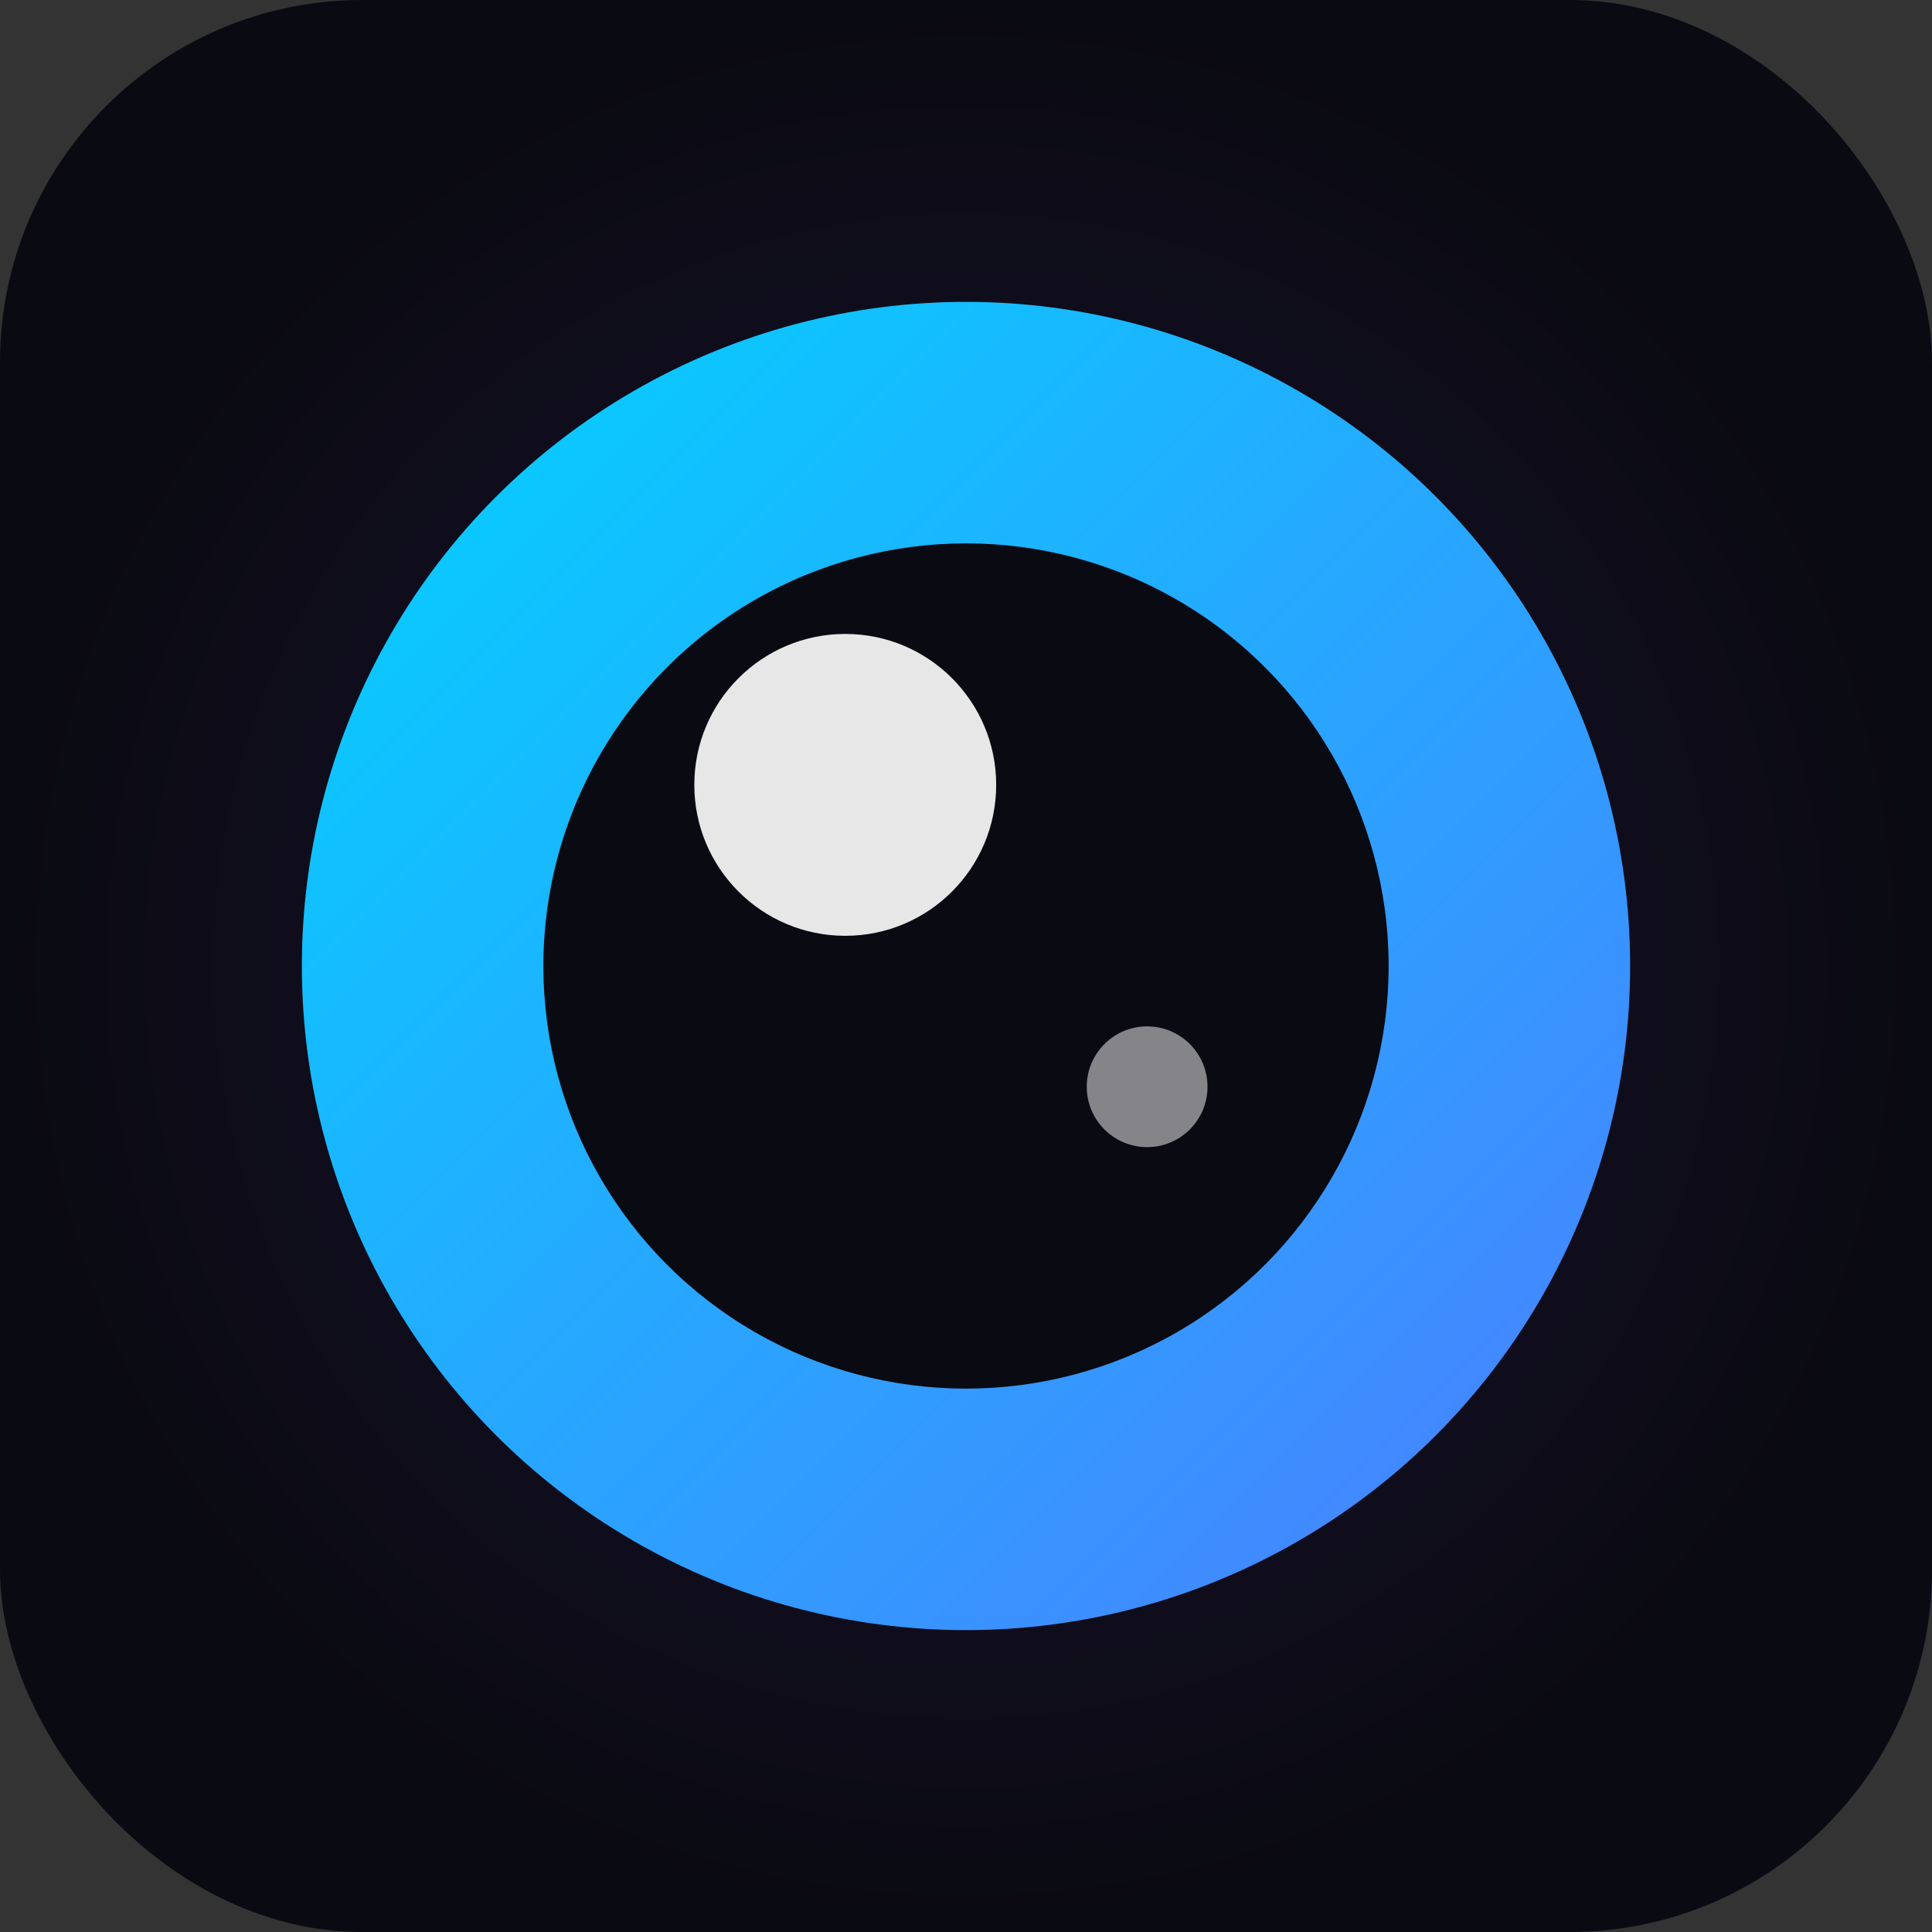 <svg xmlns="http://www.w3.org/2000/svg" viewBox="0 0 32 32" role="img" aria-label="ReviewSphereFrance">
  <rect x="0" y="0" width="32" height="32" fill="#333333" stroke="none"/>
  <defs>
    <linearGradient id="cosmicGrad" x1="0%" y1="0%" x2="100%" y2="100%">
      <stop offset="0%" stop-color="#00d4ff"/>
      <stop offset="100%" stop-color="#4d7cff"/>
    </linearGradient>
    <radialGradient id="bgGrad" cx="50%" cy="50%" r="50%">
      <stop offset="0%" stop-color="#1a1530"/>
      <stop offset="100%" stop-color="#0a0a12"/>
    </radialGradient>
  </defs>
  <rect width="32" height="32" rx="6" fill="url(#bgGrad)"/>
  <circle cx="16" cy="16" r="11" fill="url(#cosmicGrad)"/>
  <circle cx="16" cy="16" r="7" fill="#0a0a12"/>
  <circle cx="14" cy="13" r="2.5" fill="#fff" opacity="0.9"/>
  <circle cx="19" cy="18" r="1" fill="#fff" opacity="0.5"/>
</svg>
